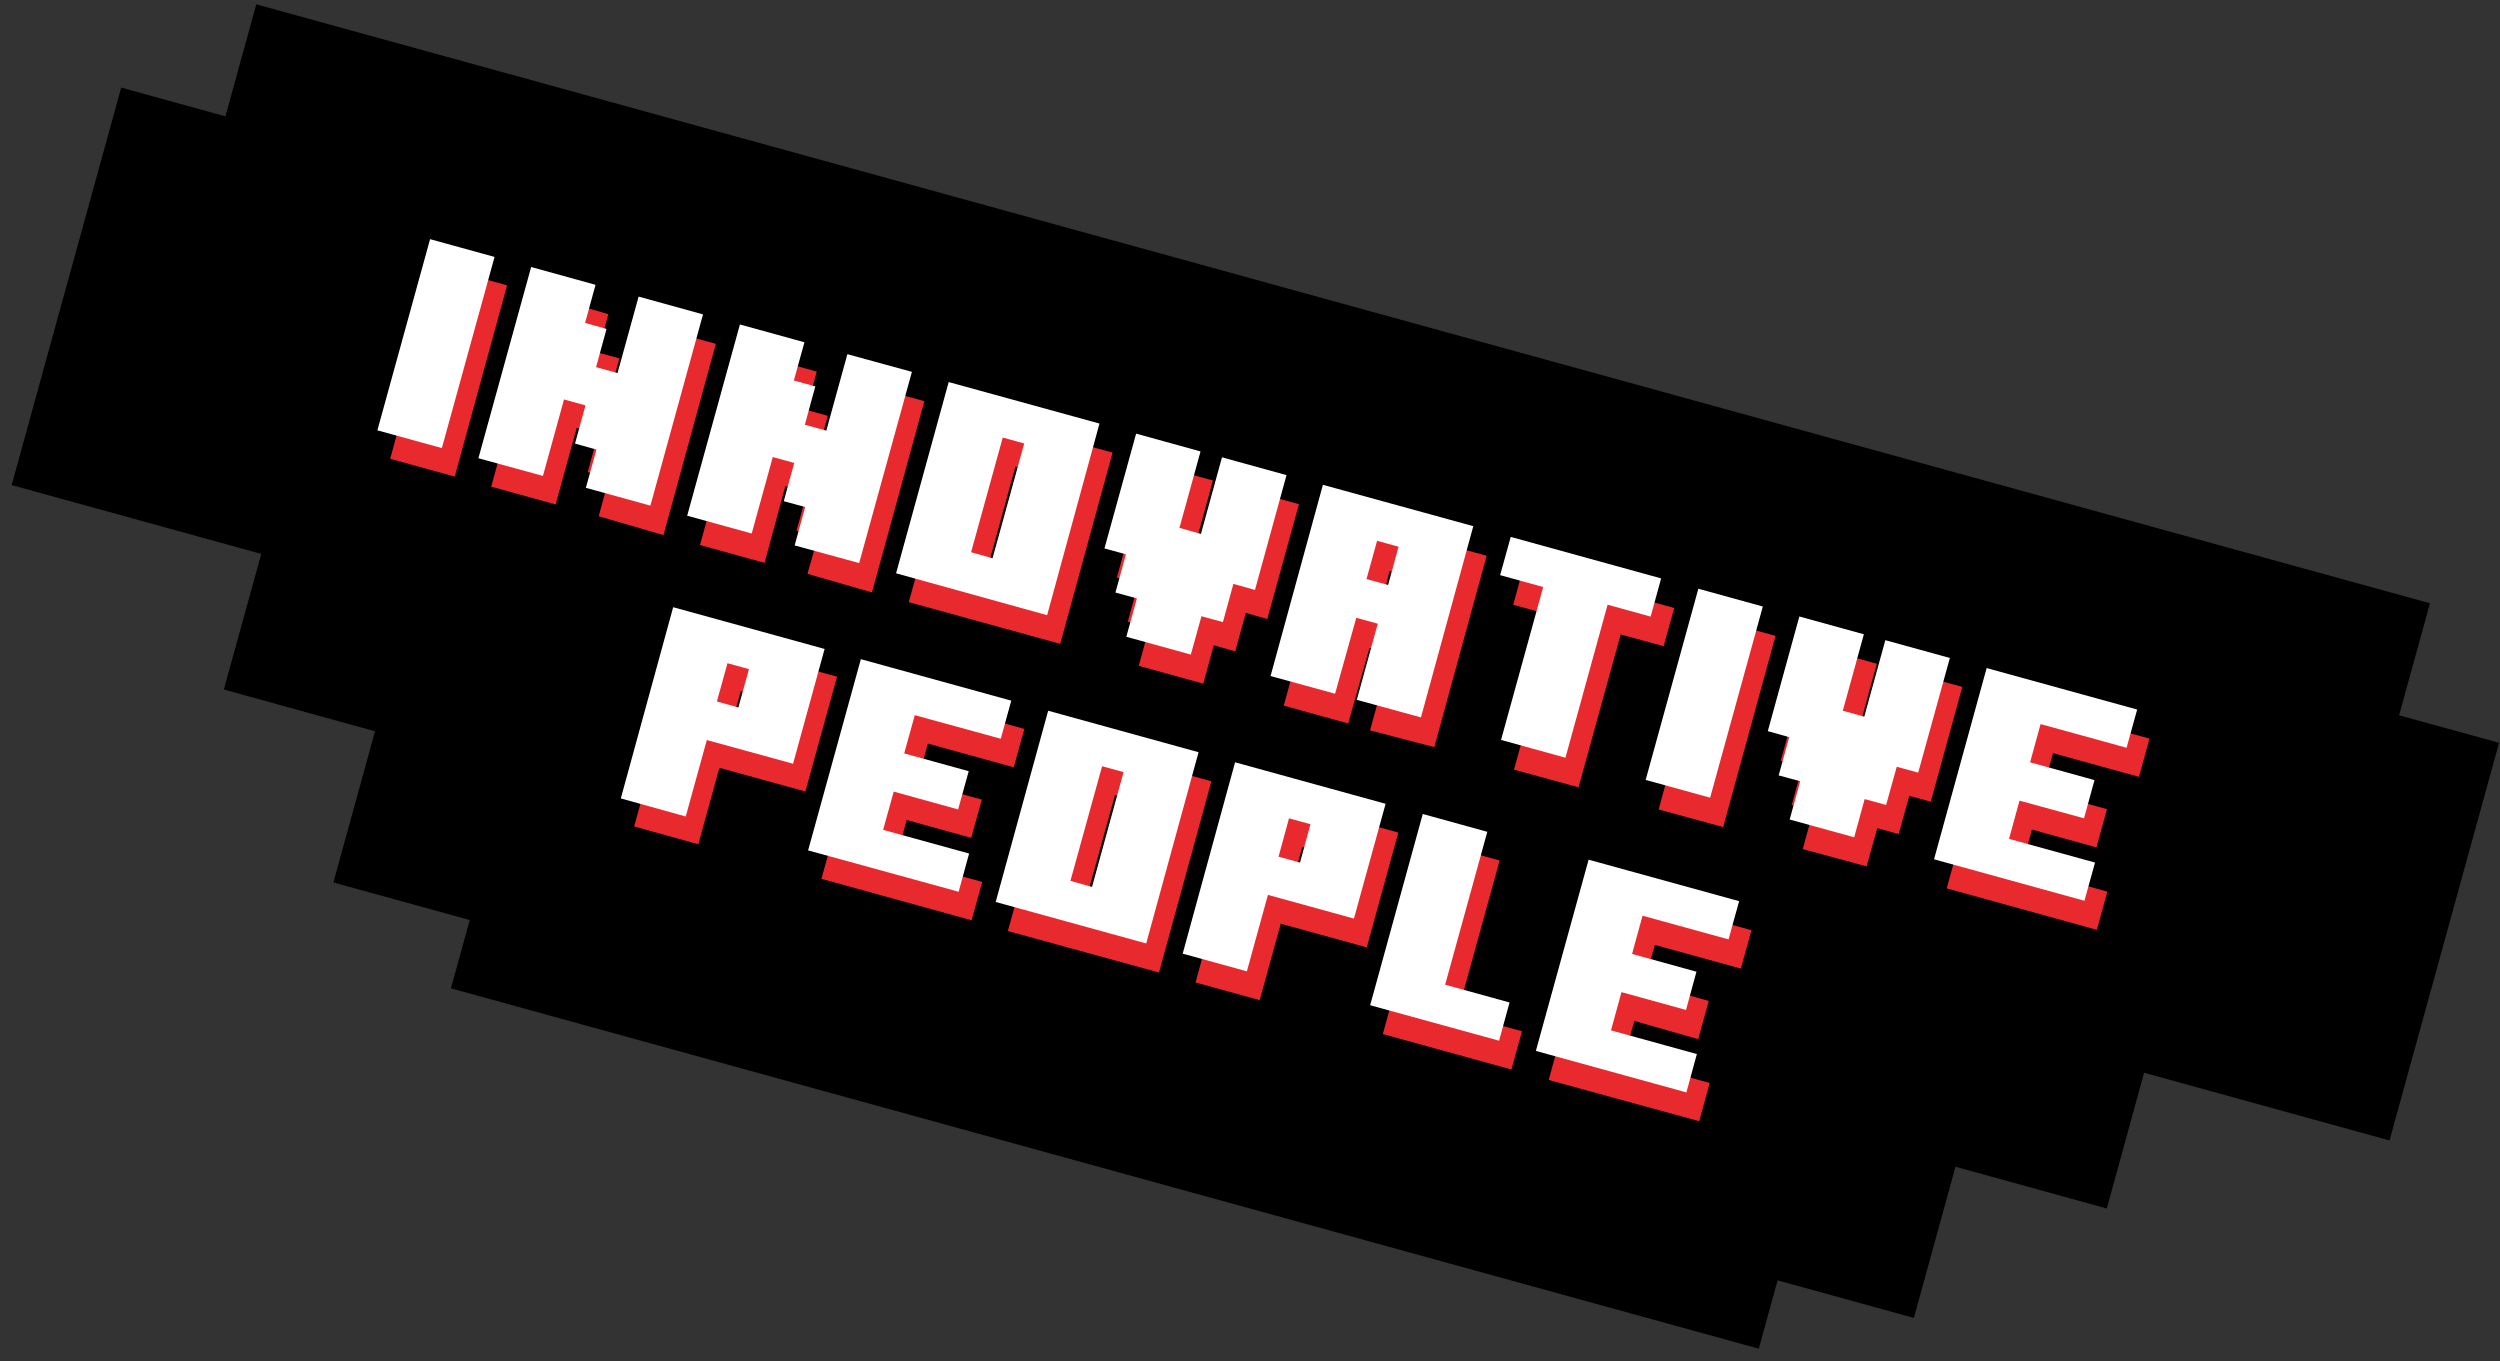 <?xml version="1.0" encoding="UTF-8"?> <svg xmlns="http://www.w3.org/2000/svg" width="191" height="104" viewBox="0 0 191 104" fill="none"><rect x="0" y="0" width="191" height="104" fill="#333333" stroke="none"/> <g id="b7a2d3dd789cbf3f01bcb01b31a4b9fe"> <path id="efa895c4d2d4507fbd7f205754fec8d6" d="M134.37 103.04L135.81 97.82L146.22 100.69L149.4 89.14L160.96 92.33L163.81 81.96L182.56 87.13L190.93 56.75L183.29 54.65L185.65 46.09L19.58 0.33L17.22 8.89L9.26 6.69L0.89 37.06L19.96 42.32L17.1 52.68L28.65 55.87L25.47 67.42L35.89 70.29L34.45 75.51L134.37 103.04Z" fill="black"></path> <path id="3df966674488eb2e170a684f7e7b0b3b" d="M148.73 67.87L152.73 53.26L164.22 56.43L163.42 59.35L156.85 57.54L156.04 60.46L160.97 61.82L160.17 64.74L155.24 63.38L154.43 66.31L161 68.12L160.2 71.04L148.73 67.87ZM137.73 64.87L138.53 61.95L136.89 61.5L137.69 58.58L136.05 58.12L138.47 49.36L143.39 50.71L141.78 56.56L143.43 57.01L145 51.13L149.92 52.48L147.51 61.25L145.87 60.8L145.06 63.72L143.42 63.27L142.61 66.19L137.73 64.87ZM130.73 47.22L135.65 48.58L131.65 63.19L126.72 61.84L130.73 47.22ZM115.67 58.8L118.89 47.11L115.61 46.2L116.41 43.28L127.91 46.45L127.1 49.37L123.82 48.47L120.6 60.15L115.67 58.8ZM104.67 55.8L106.28 49.95L104.63 49.5L103 55.27L98.08 53.91L102.08 39.3L113.58 42.46L109.58 57.08L104.67 55.8ZM105.44 46.58L107 47L107.81 44.08L106.16 43.63L105.44 46.58ZM87 50.87L87.8 47.95L86.16 47.49L86.97 44.57L85.33 44.12L87.74 35.35L92.67 36.71L91.06 42.56L92.7 43.01L94.31 37.16L99.24 38.52L96.82 47.29L95.18 46.83L94.37 49.76L92.73 49.3L91.93 52.23L87 50.87ZM73.46 31.41L85 34.58L81 49.19L69.43 46L73.46 31.41ZM75.17 44.41L76.81 44.86L79.22 36.09L77.58 35.64L75.17 44.41ZM61.69 43.84L62.5 41L60.85 40.55L61.66 37.63L60 37.14L58.41 43L53.48 41.64L57.48 27.03L62.4 28.39L61.6 31.31L63.24 31.77L62.44 34.69L64.08 35.14L65.69 29.3L70.62 30.65L66.62 45.26L61.69 43.84ZM45.74 39.44L46.54 36.52L44.9 36.07L45.71 33.14L44.06 32.69L42.45 38.54L37.53 37.18L41.53 22.57L46.48 24L45.67 26.93L47.32 27.38L46.51 30.3L48.15 30.75L49.76 24.91L54.69 26.27L50.69 40.88L45.74 39.44ZM33.81 20.44L38.74 21.8L34.74 36.41L29.81 35.05L33.81 20.44Z" fill="#E82A2E"></path> <path id="1dfa087a2d4bd36fe4b9747fb7fd453a" d="M32.858 18.272L28.832 32.877L33.758 34.235L37.784 19.63L32.858 18.272Z" fill="white"></path> <path id="45bb3963b143ba91056ed542f8b1838d" d="M44.76 37.27L45.57 34.35L43.93 33.89L44.73 30.97L43.09 30.52L41.48 36.36L36.55 35.01L40.58 20.4L45.5 21.76L44.7 24.67L46.34 25.13L45.54 28.05L47.18 28.5L48.79 22.66L53.71 24.02L49.69 38.63L44.76 37.27Z" fill="white"></path> <path id="cce80e1e83f9925796d7179968bbb6f3" d="M60.71 41.67L61.52 38.74L59.88 38.29L60.68 35.37L59.04 34.92L57.43 40.76L52.5 39.4L56.53 24.79L61.46 26.15L60.65 29.07L62.29 29.52L61.49 32.45L63.13 32.9L64.74 27.06L69.67 28.41L65.64 43.02L60.71 41.67Z" fill="white"></path> <path id="4951cbfdfbd896b307bd6fe104f94313" d="M72.48 29.19L84 32.36L80 47L68.46 43.8L72.48 29.19ZM74.19 42.19L75.83 42.65L78.25 33.88L76.61 33.43L74.19 42.19Z" fill="white"></path> <path id="38a15790d31cf9959e644fb3907bb1ef" d="M86.05 48.65L86.86 45.72L85.22 45.27L86.02 42.35L84.38 41.9L86.8 33.13L91.72 34.49L90.11 40.33L91.75 40.79L93.36 34.94L98.29 36.3L95.88 45.07L94.23 44.61L93.43 47.53L91.79 47.08L90.98 50.01L86.05 48.65Z" fill="white"></path> <path id="f4104701ae813ce7b1d99b0ec259cdc6" d="M103.65 53.5L105.26 47.65L103.62 47.2L102 53L97.07 51.65L101.07 37.04L112.56 40.2L108.56 54.81L103.63 53.46L103.65 53.5ZM104.4 44.24L106.05 44.69L106.85 41.77L105.21 41.32L104.4 44.24Z" fill="white"></path> <path id="16e0bd63a01b560aaa9e839675f8c8bb" d="M114.68 56.53L117.9 44.85L114.61 43.94L115.42 41.02L126.91 44.19L126.11 47.11L122.82 46.2L119.6 57.89L114.68 56.53Z" fill="white"></path> <path id="ca7e389468d765329455bd40dd2b8db9" d="M129.754 44.98L125.728 59.586L130.654 60.943L134.68 46.338L129.754 44.98Z" fill="white"></path> <path id="72c76931b12eae8245e221f843ea6c36" d="M136.73 62.61L137.54 59.69L135.89 59.24L136.7 56.32L135.06 55.86L137.47 47.1L142.4 48.46L140.79 54.3L142.43 54.75L144.04 48.91L148.97 50.27L146.55 59.03L144.91 58.58L144.1 61.5L142.46 61.05L141.66 63.97L136.73 62.61Z" fill="white"></path> <path id="e894d7dcd829199873c49a7eb2cb856e" d="M147.76 65.65L151.78 51.04L163.28 54.21L162.47 57.13L155.9 55.32L155.1 58.24L160.02 59.6L159.22 62.52L154.29 61.17L153.49 64.09L160.06 65.9L159.25 68.82L147.76 65.65Z" fill="white"></path> <path id="84d348993a8ed2ff6265e155c21c7401" d="M118.32 82.51L122.32 67.9L133.81 71.07L133 74L126.43 72.19L125.62 75.11L130.55 76.47L129.74 79.39L124.86 78L124.05 80.92L130.62 82.74L129.82 85.66L118.32 82.51ZM105.65 79L109.65 64.39L114.57 65.74L111.35 77.43L116.28 78.79L115.47 81.71L105.65 79ZM91.34 75.06L95.34 60.44L106.83 63.61L104.42 72.38L97.85 70.57L96.24 76.41L91.34 75.06ZM98.68 67.65L100.32 68.1L101.13 65.18L99.49 64.72L98.68 67.65ZM81.06 56.52L92.55 59.69L88.55 74.3L77 71.13L81.06 56.52ZM82.76 69.52L84.4 69.97L86.82 61.2L85.18 60.75L82.76 69.52ZM62.76 67.14L66.76 52.53L78.26 55.69L77.45 58.62L70.89 56.81L70.08 59.73L75.01 61.09L74.2 64.01L69.27 62.65L68.47 65.57L75.04 67.38L74.23 70.31L62.76 67.14ZM48.45 63.14L52.45 48.53L63.95 51.7L61.53 60.47L54.96 58.66L53.35 64.5L48.45 63.14ZM55.79 55.74L57.43 56.19L58.24 53.27L56.59 52.81L55.79 55.74Z" fill="#E82A2E"></path> <path id="246200437016bcdf99564b30c85a131f" d="M47.43 61L51.43 46.39L63 49.58L60.59 58.35L54 56.54L52.39 62.38L47.43 61ZM54.77 53.59L56.41 54.05L57.22 51.12L55.58 50.67L54.77 53.59Z" fill="white"></path> <path id="af109df248942b0ea5bf0e542cd61f83" d="M61.74 64.97L65.77 50.36L77.26 53.53L76.46 56.44L69.89 54.64L69.08 57.56L74.01 58.92L73.2 61.84L68.28 60.48L67.47 63.4L74.04 65.21L73.24 68.13L61.74 64.97Z" fill="white"></path> <path id="73c5358c0e717c5e4dfdda6444173d6f" d="M80.08 54.3L91.57 57.47L87.57 72.08L76.07 68.91L80.08 54.3ZM81.78 67.3L83.43 67.76L85.84 58.99L84.2 58.54L81.78 67.3Z" fill="white"></path> <path id="d99800bb90f2b518be24841d62953e5e" d="M90.36 72.85L94.36 58.24L105.86 61.41L103.44 70.18L96.87 68.37L95.26 74.21L90.33 72.85H90.36ZM97.68 65.45L99.32 65.9L100.12 62.97L98.48 62.52L97.68 65.45Z" fill="white"></path> <path id="0390c1b2e00f5fd16080bb4715292b42" d="M104.68 76.8L108.7 62.19L113.63 63.55L110.41 75.23L115.33 76.59L114.53 79.51L104.68 76.8Z" fill="white"></path> <path id="eba612ad4d216e6ba2ddeed1145ee2cc" d="M117.34 80.29L121.37 65.68L132.87 68.85L132.06 71.77L125.49 69.96L124.69 72.88L129.61 74.24L128.81 77.16L123.88 75.8L123.08 78.72L129.64 80.53L128.84 83.46L117.34 80.29Z" fill="white"></path> </g> </svg> 